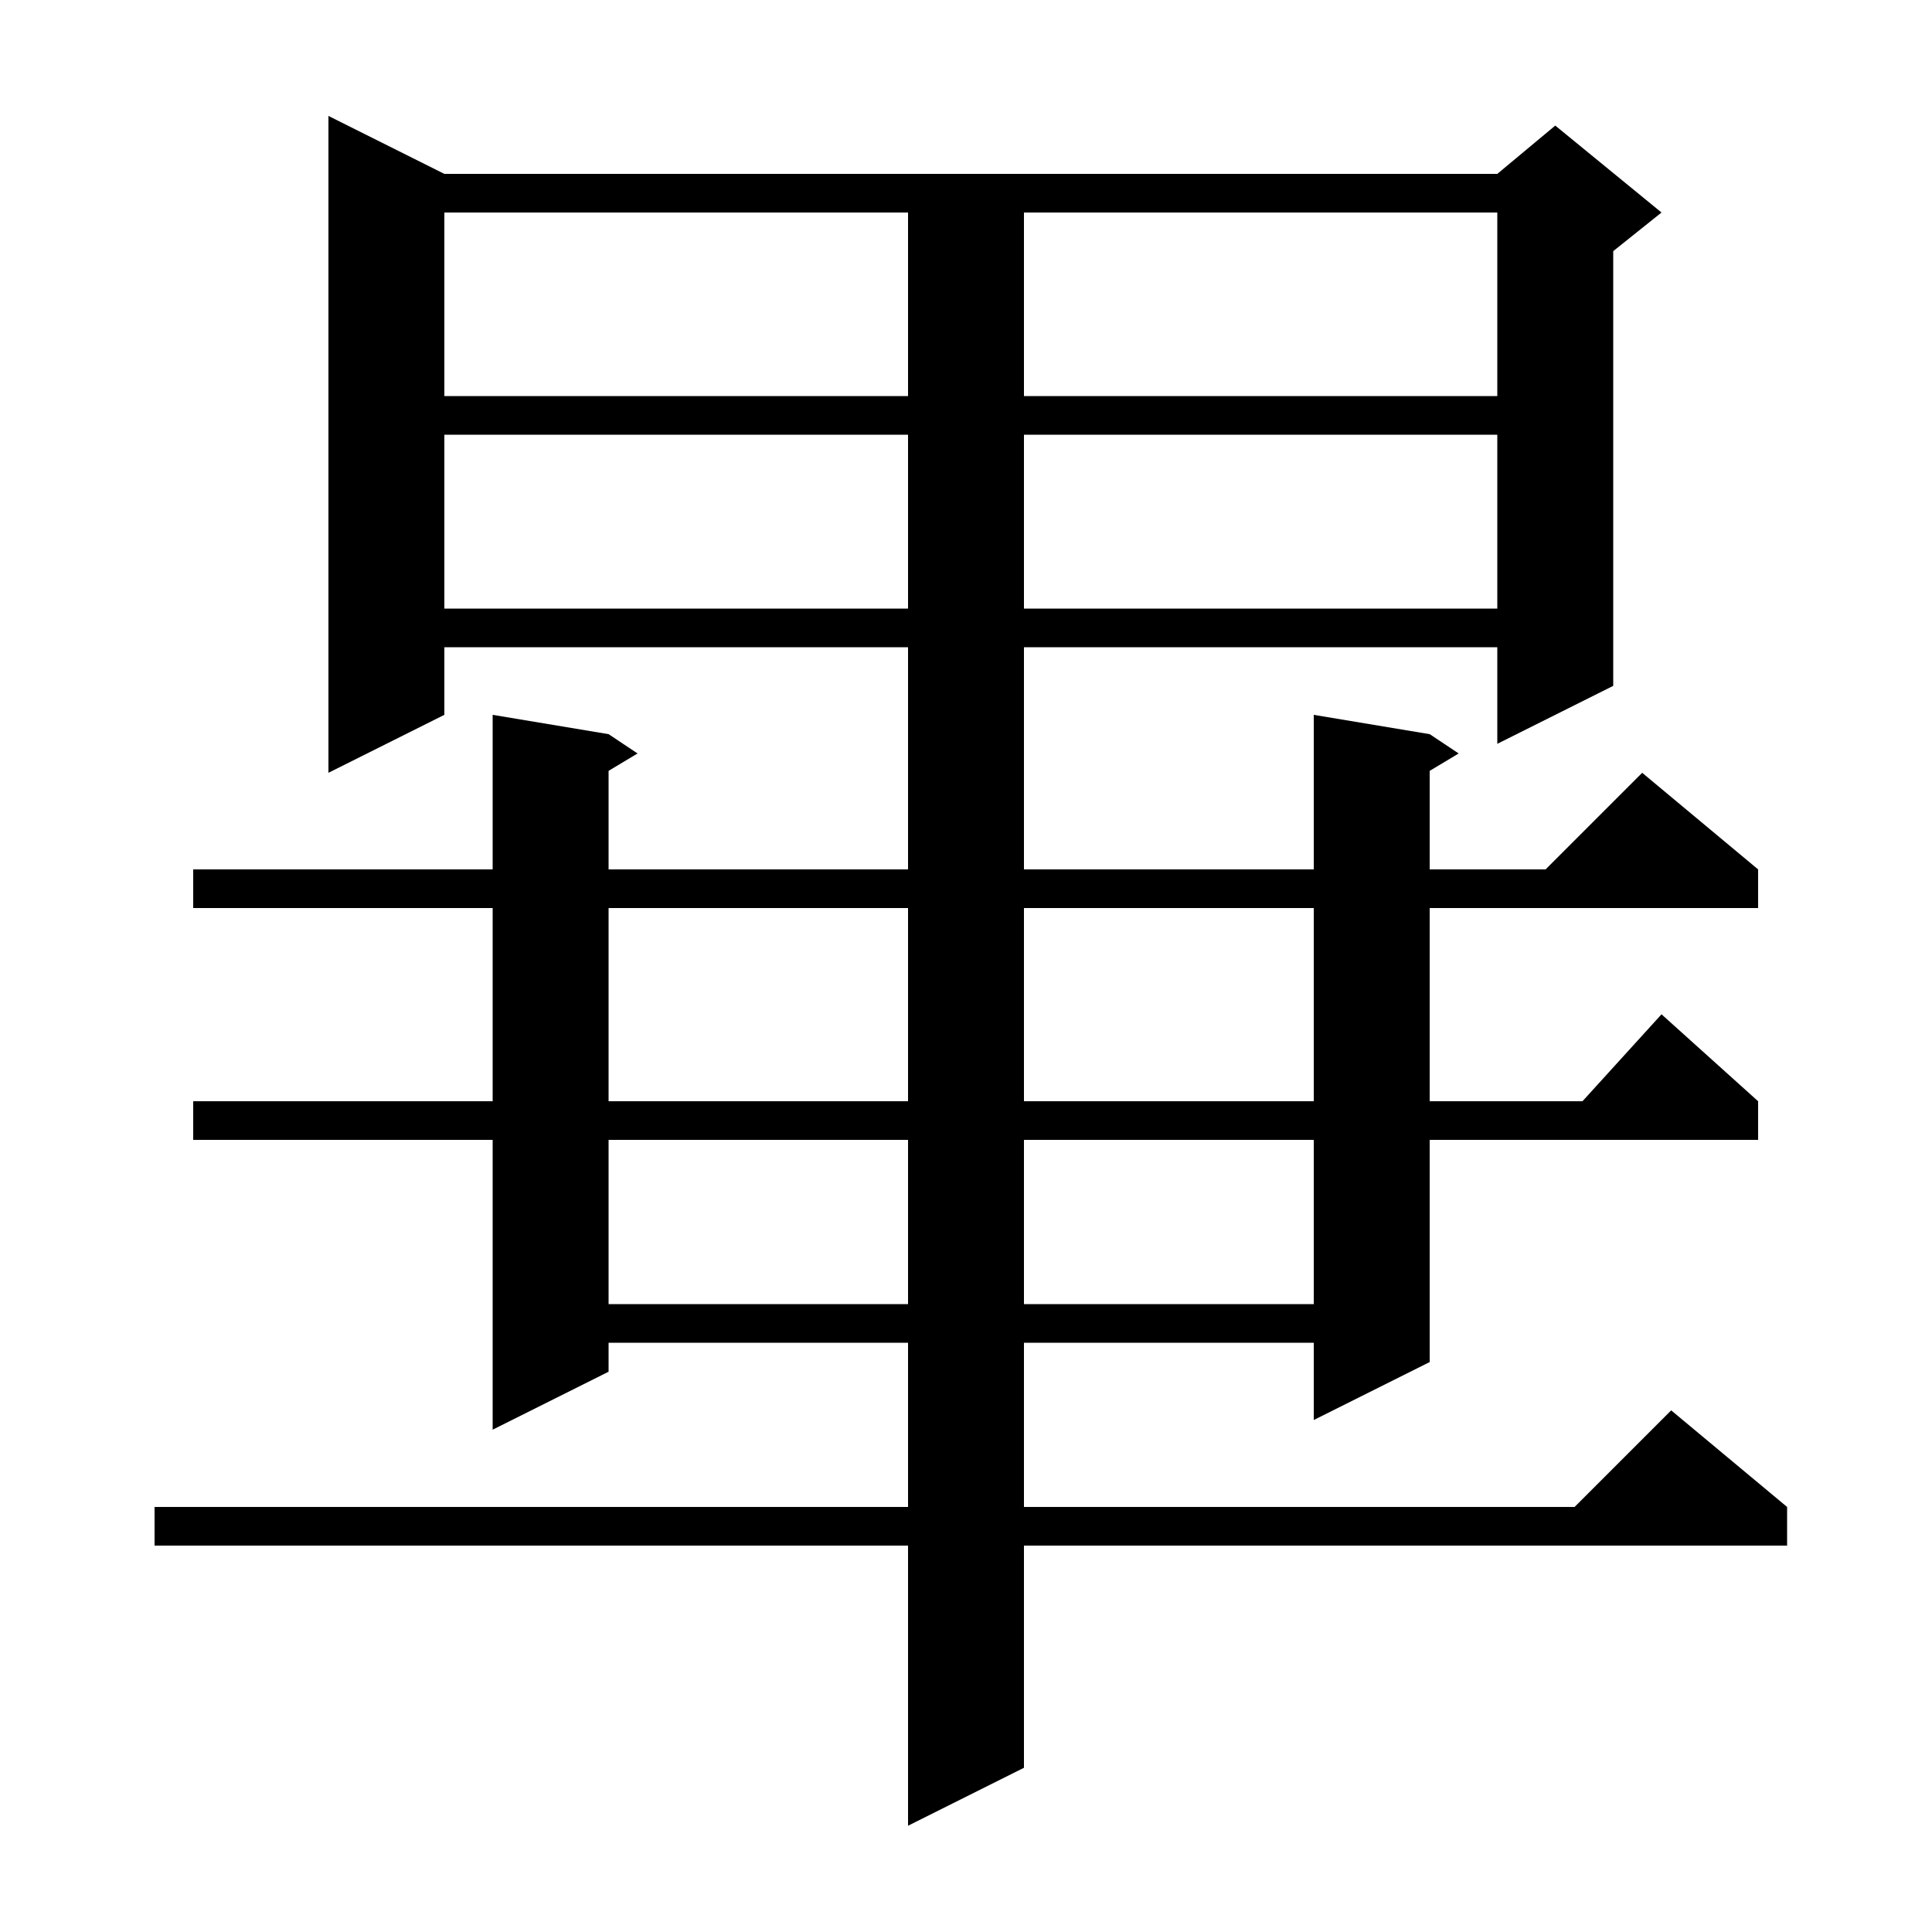 <svg xmlns="http://www.w3.org/2000/svg" xmlns:xlink="http://www.w3.org/1999/xlink" version="1.1" baseProfile="full" viewBox="0 0 200 200" width="200" height="200"><g fill="currentColor"><path d="M 46.0 18.0 L 155.0 18.0 L 161.0 13.0 L 172.0 22.0 L 167.0 26.0 L 167.0 71.0 L 155.0 77.0 L 155.0 67.0 L 106.0 67.0 L 106.0 90.0 L 136.0 90.0 L 136.0 74.0 L 148.0 76.0 L 151.0 78.0 L 148.0 79.8 L 148.0 90.0 L 160.0 90.0 L 170.0 80.0 L 182.0 90.0 L 182.0 94.0 L 148.0 94.0 L 148.0 114.0 L 163.818 114.0 L 172.0 105.0 L 182.0 114.0 L 182.0 118.0 L 148.0 118.0 L 148.0 141.0 L 136.0 147.0 L 136.0 139.0 L 106.0 139.0 L 106.0 156.0 L 163.0 156.0 L 173.0 146.0 L 185.0 156.0 L 185.0 160.0 L 106.0 160.0 L 106.0 183.0 L 94.0 189.0 L 94.0 160.0 L 16.0 160.0 L 16.0 156.0 L 94.0 156.0 L 94.0 139.0 L 63.0 139.0 L 63.0 142.0 L 51.0 148.0 L 51.0 118.0 L 20.0 118.0 L 20.0 114.0 L 51.0 114.0 L 51.0 94.0 L 20.0 94.0 L 20.0 90.0 L 51.0 90.0 L 51.0 74.0 L 63.0 76.0 L 66.0 78.0 L 63.0 79.8 L 63.0 90.0 L 94.0 90.0 L 94.0 67.0 L 46.0 67.0 L 46.0 74.0 L 34.0 80.0 L 34.0 12.0 Z M 63.0 118.0 L 63.0 135.0 L 94.0 135.0 L 94.0 118.0 Z M 106.0 118.0 L 106.0 135.0 L 136.0 135.0 L 136.0 118.0 Z M 63.0 94.0 L 63.0 114.0 L 94.0 114.0 L 94.0 94.0 Z M 106.0 94.0 L 106.0 114.0 L 136.0 114.0 L 136.0 94.0 Z M 46.0 45.0 L 46.0 63.0 L 94.0 63.0 L 94.0 45.0 Z M 106.0 45.0 L 106.0 63.0 L 155.0 63.0 L 155.0 45.0 Z M 46.0 22.0 L 46.0 41.0 L 94.0 41.0 L 94.0 22.0 Z M 106.0 22.0 L 106.0 41.0 L 155.0 41.0 L 155.0 22.0 Z "/></g></svg>